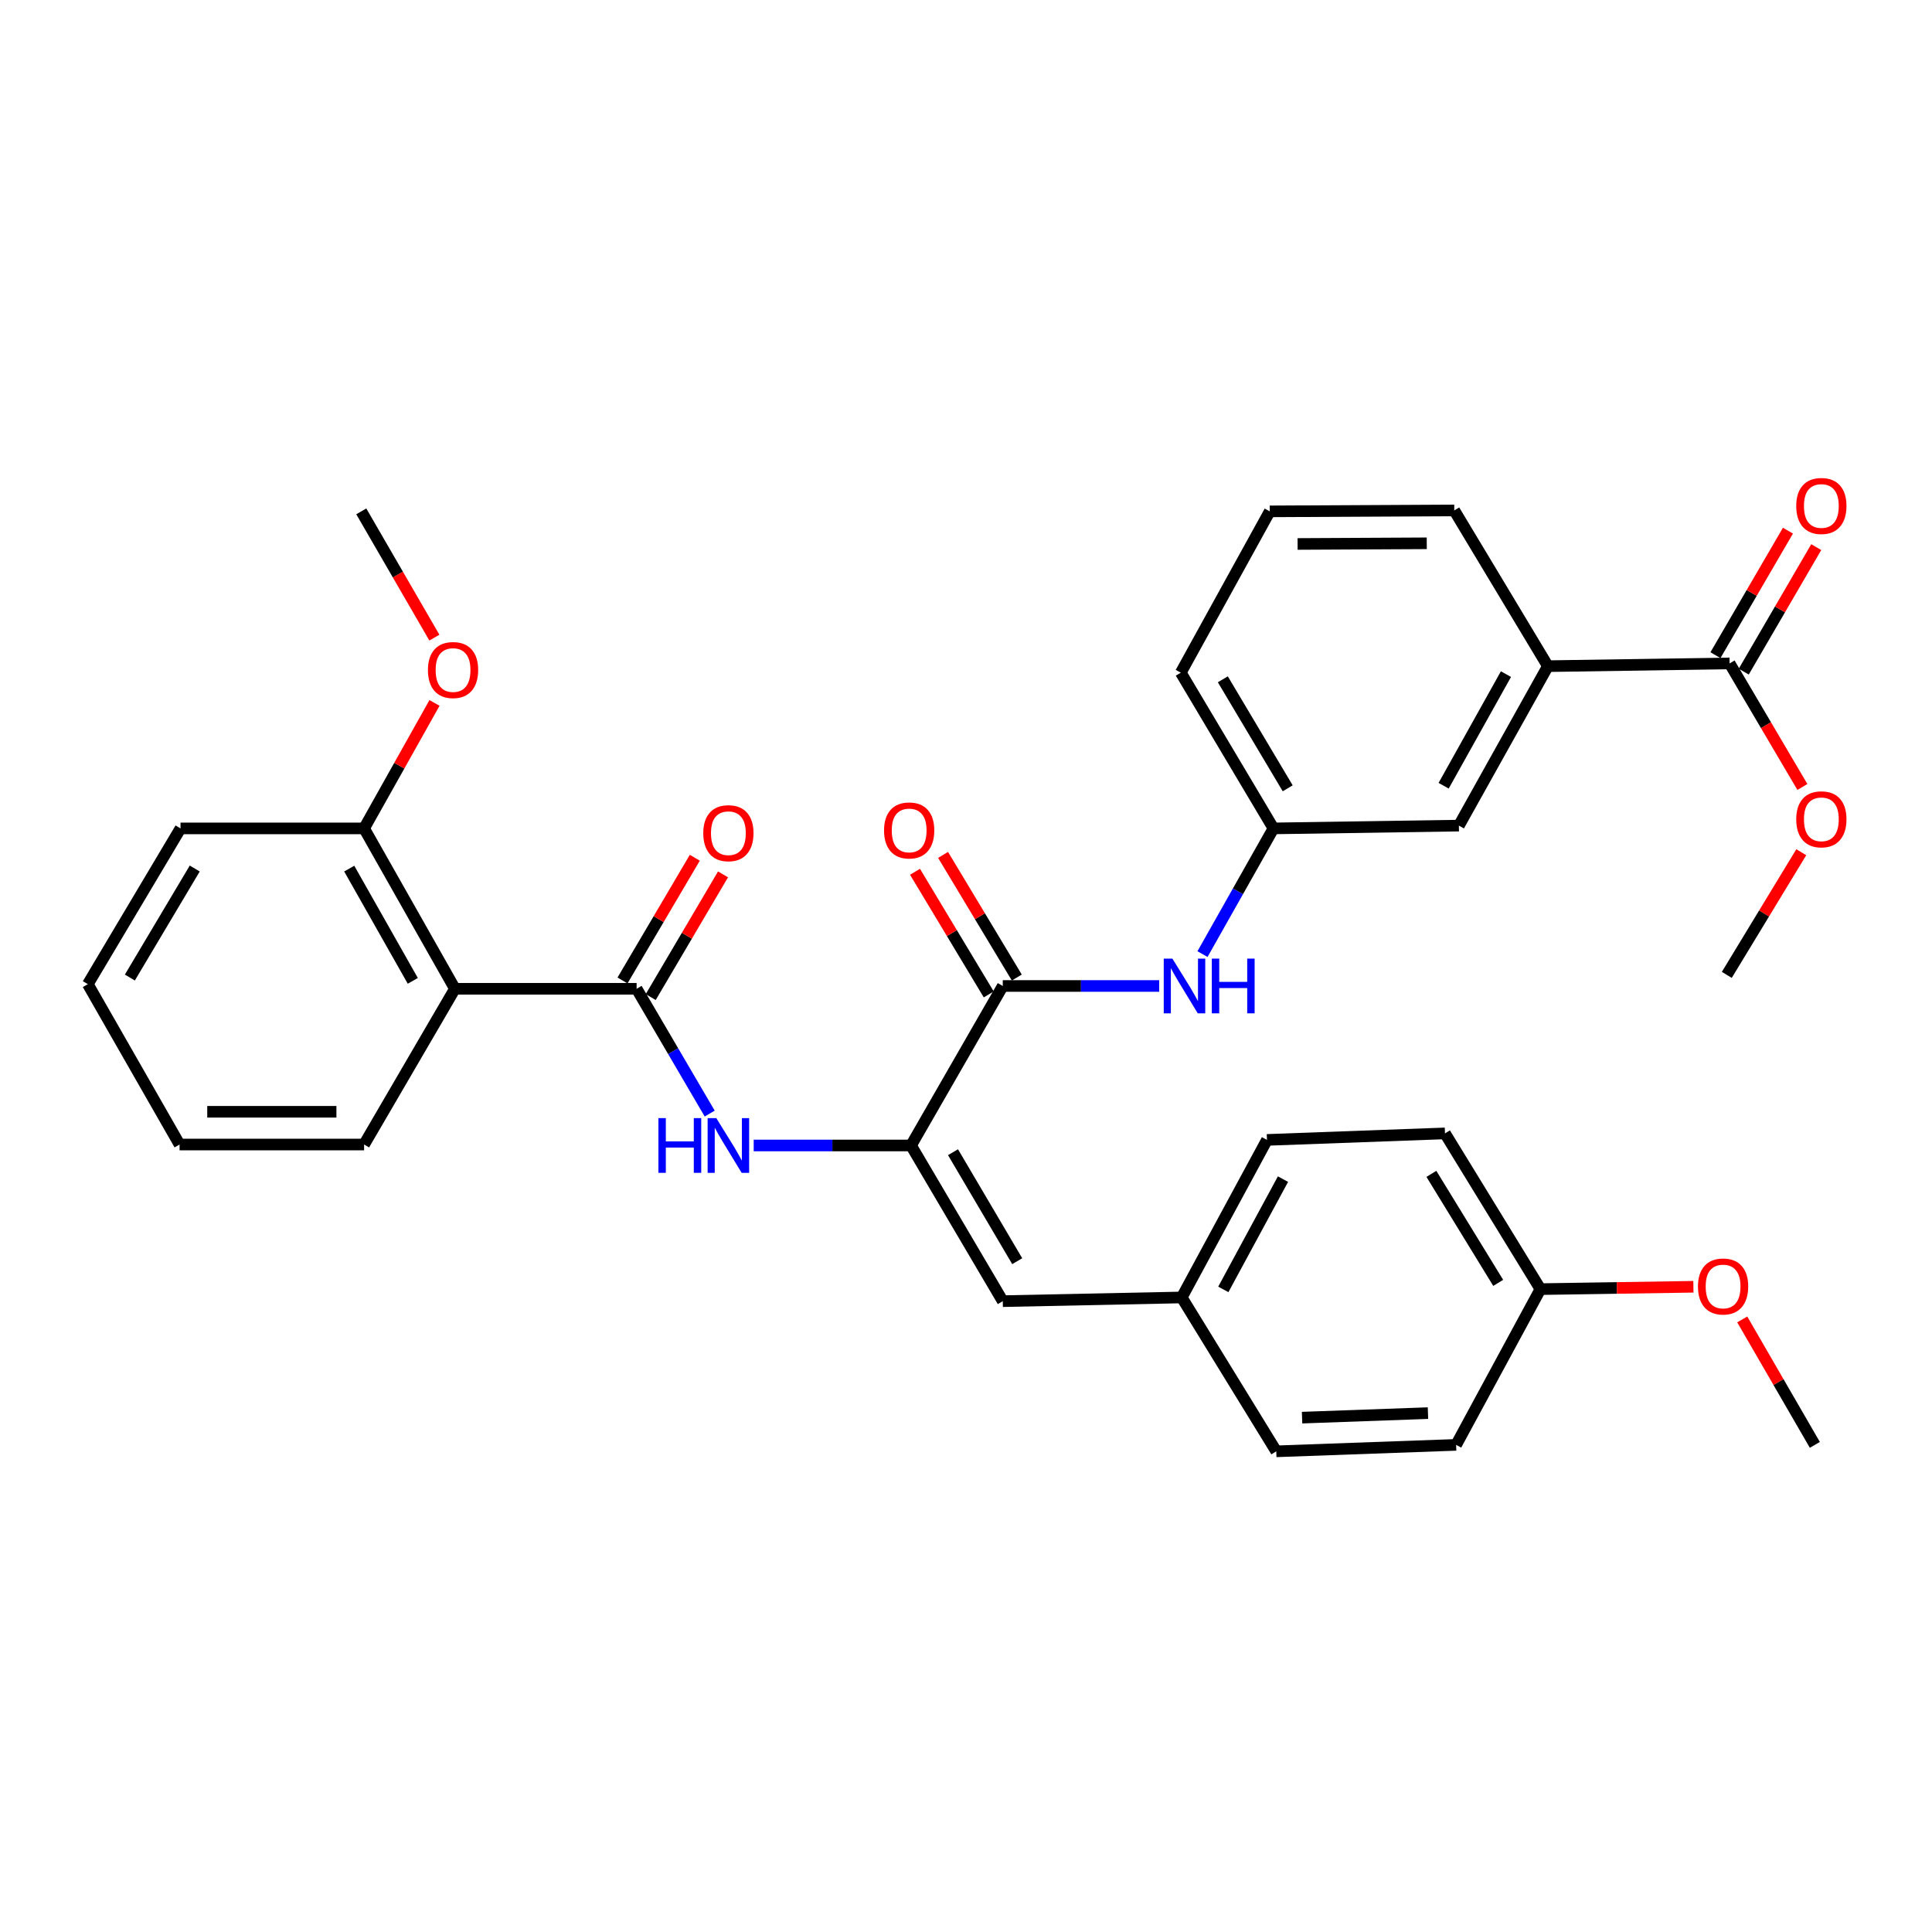 <?xml version='1.0' encoding='iso-8859-1'?>
<svg version='1.1' baseProfile='full'
              xmlns='http://www.w3.org/2000/svg'
                      xmlns:rdkit='http://www.rdkit.org/xml'
                      xmlns:xlink='http://www.w3.org/1999/xlink'
                  xml:space='preserve'
width='1000px' height='1000px' viewBox='0 0 1000 1000'>
<!-- END OF HEADER -->
<rect style='opacity:1.0;fill:#FFFFFF;stroke:none' width='1000' height='1000' x='0' y='0'> </rect>
<path class='bond-2' d='M 329.51,511.79 L 235.459,511.79' style='fill:none;fill-rule:evenodd;stroke:#000000;stroke-width:6px;stroke-linecap:butt;stroke-linejoin:miter;stroke-opacity:1' />
<path class='bond-3' d='M 329.51,511.79 L 348.425,544.088' style='fill:none;fill-rule:evenodd;stroke:#000000;stroke-width:6px;stroke-linecap:butt;stroke-linejoin:miter;stroke-opacity:1' />
<path class='bond-3' d='M 348.425,544.088 L 367.341,576.385' style='fill:none;fill-rule:evenodd;stroke:#0000FF;stroke-width:6px;stroke-linecap:butt;stroke-linejoin:miter;stroke-opacity:1' />
<path class='bond-8' d='M 336.81,516.092 L 355.523,484.334' style='fill:none;fill-rule:evenodd;stroke:#000000;stroke-width:6px;stroke-linecap:butt;stroke-linejoin:miter;stroke-opacity:1' />
<path class='bond-8' d='M 355.523,484.334 L 374.236,452.576' style='fill:none;fill-rule:evenodd;stroke:#FF0000;stroke-width:6px;stroke-linecap:butt;stroke-linejoin:miter;stroke-opacity:1' />
<path class='bond-8' d='M 322.209,507.488 L 340.922,475.73' style='fill:none;fill-rule:evenodd;stroke:#000000;stroke-width:6px;stroke-linecap:butt;stroke-linejoin:miter;stroke-opacity:1' />
<path class='bond-8' d='M 340.922,475.73 L 359.634,443.972' style='fill:none;fill-rule:evenodd;stroke:#FF0000;stroke-width:6px;stroke-linecap:butt;stroke-linejoin:miter;stroke-opacity:1' />
<path class='bond-0' d='M 471.551,592.895 L 430.833,592.895' style='fill:none;fill-rule:evenodd;stroke:#000000;stroke-width:6px;stroke-linecap:butt;stroke-linejoin:miter;stroke-opacity:1' />
<path class='bond-0' d='M 430.833,592.895 L 390.114,592.895' style='fill:none;fill-rule:evenodd;stroke:#0000FF;stroke-width:6px;stroke-linecap:butt;stroke-linejoin:miter;stroke-opacity:1' />
<path class='bond-1' d='M 471.551,592.895 L 519.033,510.34' style='fill:none;fill-rule:evenodd;stroke:#000000;stroke-width:6px;stroke-linecap:butt;stroke-linejoin:miter;stroke-opacity:1' />
<path class='bond-4' d='M 471.551,592.895 L 519.033,673.482' style='fill:none;fill-rule:evenodd;stroke:#000000;stroke-width:6px;stroke-linecap:butt;stroke-linejoin:miter;stroke-opacity:1' />
<path class='bond-4' d='M 493.275,596.38 L 526.513,652.79' style='fill:none;fill-rule:evenodd;stroke:#000000;stroke-width:6px;stroke-linecap:butt;stroke-linejoin:miter;stroke-opacity:1' />
<path class='bond-5' d='M 519.033,510.34 L 559.518,510.34' style='fill:none;fill-rule:evenodd;stroke:#000000;stroke-width:6px;stroke-linecap:butt;stroke-linejoin:miter;stroke-opacity:1' />
<path class='bond-5' d='M 559.518,510.34 L 600.002,510.34' style='fill:none;fill-rule:evenodd;stroke:#0000FF;stroke-width:6px;stroke-linecap:butt;stroke-linejoin:miter;stroke-opacity:1' />
<path class='bond-11' d='M 526.296,505.974 L 507.214,474.236' style='fill:none;fill-rule:evenodd;stroke:#000000;stroke-width:6px;stroke-linecap:butt;stroke-linejoin:miter;stroke-opacity:1' />
<path class='bond-11' d='M 507.214,474.236 L 488.131,442.498' style='fill:none;fill-rule:evenodd;stroke:#FF0000;stroke-width:6px;stroke-linecap:butt;stroke-linejoin:miter;stroke-opacity:1' />
<path class='bond-11' d='M 511.771,514.707 L 492.689,482.968' style='fill:none;fill-rule:evenodd;stroke:#000000;stroke-width:6px;stroke-linecap:butt;stroke-linejoin:miter;stroke-opacity:1' />
<path class='bond-11' d='M 492.689,482.968 L 473.607,451.23' style='fill:none;fill-rule:evenodd;stroke:#FF0000;stroke-width:6px;stroke-linecap:butt;stroke-linejoin:miter;stroke-opacity:1' />
<path class='bond-9' d='M 235.459,511.79 L 188.457,428.783' style='fill:none;fill-rule:evenodd;stroke:#000000;stroke-width:6px;stroke-linecap:butt;stroke-linejoin:miter;stroke-opacity:1' />
<path class='bond-9' d='M 213.661,507.69 L 180.759,449.585' style='fill:none;fill-rule:evenodd;stroke:#000000;stroke-width:6px;stroke-linecap:butt;stroke-linejoin:miter;stroke-opacity:1' />
<path class='bond-17' d='M 235.459,511.79 L 188.457,592.405' style='fill:none;fill-rule:evenodd;stroke:#000000;stroke-width:6px;stroke-linecap:butt;stroke-linejoin:miter;stroke-opacity:1' />
<path class='bond-14' d='M 519.033,673.482 L 611.663,671.561' style='fill:none;fill-rule:evenodd;stroke:#000000;stroke-width:6px;stroke-linecap:butt;stroke-linejoin:miter;stroke-opacity:1' />
<path class='bond-10' d='M 622.411,493.839 L 640.778,461.311' style='fill:none;fill-rule:evenodd;stroke:#0000FF;stroke-width:6px;stroke-linecap:butt;stroke-linejoin:miter;stroke-opacity:1' />
<path class='bond-10' d='M 640.778,461.311 L 659.145,428.783' style='fill:none;fill-rule:evenodd;stroke:#000000;stroke-width:6px;stroke-linecap:butt;stroke-linejoin:miter;stroke-opacity:1' />
<path class='bond-6' d='M 895.238,343.376 L 801.187,344.807' style='fill:none;fill-rule:evenodd;stroke:#000000;stroke-width:6px;stroke-linecap:butt;stroke-linejoin:miter;stroke-opacity:1' />
<path class='bond-13' d='M 902.561,347.64 L 921.323,315.416' style='fill:none;fill-rule:evenodd;stroke:#000000;stroke-width:6px;stroke-linecap:butt;stroke-linejoin:miter;stroke-opacity:1' />
<path class='bond-13' d='M 921.323,315.416 L 940.084,283.193' style='fill:none;fill-rule:evenodd;stroke:#FF0000;stroke-width:6px;stroke-linecap:butt;stroke-linejoin:miter;stroke-opacity:1' />
<path class='bond-13' d='M 887.915,339.112 L 906.676,306.889' style='fill:none;fill-rule:evenodd;stroke:#000000;stroke-width:6px;stroke-linecap:butt;stroke-linejoin:miter;stroke-opacity:1' />
<path class='bond-13' d='M 906.676,306.889 L 925.438,274.665' style='fill:none;fill-rule:evenodd;stroke:#FF0000;stroke-width:6px;stroke-linecap:butt;stroke-linejoin:miter;stroke-opacity:1' />
<path class='bond-15' d='M 895.238,343.376 L 914.076,375.354' style='fill:none;fill-rule:evenodd;stroke:#000000;stroke-width:6px;stroke-linecap:butt;stroke-linejoin:miter;stroke-opacity:1' />
<path class='bond-15' d='M 914.076,375.354 L 932.915,407.332' style='fill:none;fill-rule:evenodd;stroke:#FF0000;stroke-width:6px;stroke-linecap:butt;stroke-linejoin:miter;stroke-opacity:1' />
<path class='bond-7' d='M 801.187,344.807 L 755.117,427.333' style='fill:none;fill-rule:evenodd;stroke:#000000;stroke-width:6px;stroke-linecap:butt;stroke-linejoin:miter;stroke-opacity:1' />
<path class='bond-7' d='M 779.478,348.925 L 747.229,406.693' style='fill:none;fill-rule:evenodd;stroke:#000000;stroke-width:6px;stroke-linecap:butt;stroke-linejoin:miter;stroke-opacity:1' />
<path class='bond-35' d='M 801.187,344.807 L 752.725,264.192' style='fill:none;fill-rule:evenodd;stroke:#000000;stroke-width:6px;stroke-linecap:butt;stroke-linejoin:miter;stroke-opacity:1' />
<path class='bond-20' d='M 188.457,428.783 L 206.677,396.312' style='fill:none;fill-rule:evenodd;stroke:#000000;stroke-width:6px;stroke-linecap:butt;stroke-linejoin:miter;stroke-opacity:1' />
<path class='bond-20' d='M 206.677,396.312 L 224.896,363.84' style='fill:none;fill-rule:evenodd;stroke:#FF0000;stroke-width:6px;stroke-linecap:butt;stroke-linejoin:miter;stroke-opacity:1' />
<path class='bond-27' d='M 188.457,428.783 L 93.436,428.783' style='fill:none;fill-rule:evenodd;stroke:#000000;stroke-width:6px;stroke-linecap:butt;stroke-linejoin:miter;stroke-opacity:1' />
<path class='bond-12' d='M 659.145,428.783 L 755.117,427.333' style='fill:none;fill-rule:evenodd;stroke:#000000;stroke-width:6px;stroke-linecap:butt;stroke-linejoin:miter;stroke-opacity:1' />
<path class='bond-26' d='M 659.145,428.783 L 611.173,348.178' style='fill:none;fill-rule:evenodd;stroke:#000000;stroke-width:6px;stroke-linecap:butt;stroke-linejoin:miter;stroke-opacity:1' />
<path class='bond-26' d='M 666.513,408.025 L 632.933,351.601' style='fill:none;fill-rule:evenodd;stroke:#000000;stroke-width:6px;stroke-linecap:butt;stroke-linejoin:miter;stroke-opacity:1' />
<path class='bond-18' d='M 611.663,671.561 L 660.595,751.206' style='fill:none;fill-rule:evenodd;stroke:#000000;stroke-width:6px;stroke-linecap:butt;stroke-linejoin:miter;stroke-opacity:1' />
<path class='bond-19' d='M 611.663,671.561 L 655.784,590.014' style='fill:none;fill-rule:evenodd;stroke:#000000;stroke-width:6px;stroke-linecap:butt;stroke-linejoin:miter;stroke-opacity:1' />
<path class='bond-19' d='M 633.187,667.394 L 664.071,610.311' style='fill:none;fill-rule:evenodd;stroke:#000000;stroke-width:6px;stroke-linecap:butt;stroke-linejoin:miter;stroke-opacity:1' />
<path class='bond-28' d='M 932.336,441.108 L 913.062,472.853' style='fill:none;fill-rule:evenodd;stroke:#FF0000;stroke-width:6px;stroke-linecap:butt;stroke-linejoin:miter;stroke-opacity:1' />
<path class='bond-28' d='M 913.062,472.853 L 893.788,504.597' style='fill:none;fill-rule:evenodd;stroke:#000000;stroke-width:6px;stroke-linecap:butt;stroke-linejoin:miter;stroke-opacity:1' />
<path class='bond-16' d='M 797.326,667.249 L 747.923,586.643' style='fill:none;fill-rule:evenodd;stroke:#000000;stroke-width:6px;stroke-linecap:butt;stroke-linejoin:miter;stroke-opacity:1' />
<path class='bond-16' d='M 775.466,664.014 L 740.884,607.59' style='fill:none;fill-rule:evenodd;stroke:#000000;stroke-width:6px;stroke-linecap:butt;stroke-linejoin:miter;stroke-opacity:1' />
<path class='bond-23' d='M 797.326,667.249 L 836.915,666.642' style='fill:none;fill-rule:evenodd;stroke:#000000;stroke-width:6px;stroke-linecap:butt;stroke-linejoin:miter;stroke-opacity:1' />
<path class='bond-23' d='M 836.915,666.642 L 876.503,666.034' style='fill:none;fill-rule:evenodd;stroke:#FF0000;stroke-width:6px;stroke-linecap:butt;stroke-linejoin:miter;stroke-opacity:1' />
<path class='bond-34' d='M 797.326,667.249 L 753.686,747.864' style='fill:none;fill-rule:evenodd;stroke:#000000;stroke-width:6px;stroke-linecap:butt;stroke-linejoin:miter;stroke-opacity:1' />
<path class='bond-31' d='M 188.457,592.405 L 92.946,592.405' style='fill:none;fill-rule:evenodd;stroke:#000000;stroke-width:6px;stroke-linecap:butt;stroke-linejoin:miter;stroke-opacity:1' />
<path class='bond-31' d='M 174.13,575.457 L 107.273,575.457' style='fill:none;fill-rule:evenodd;stroke:#000000;stroke-width:6px;stroke-linecap:butt;stroke-linejoin:miter;stroke-opacity:1' />
<path class='bond-22' d='M 660.595,751.206 L 753.686,747.864' style='fill:none;fill-rule:evenodd;stroke:#000000;stroke-width:6px;stroke-linecap:butt;stroke-linejoin:miter;stroke-opacity:1' />
<path class='bond-22' d='M 673.95,733.768 L 739.114,731.428' style='fill:none;fill-rule:evenodd;stroke:#000000;stroke-width:6px;stroke-linecap:butt;stroke-linejoin:miter;stroke-opacity:1' />
<path class='bond-21' d='M 655.784,590.014 L 747.923,586.643' style='fill:none;fill-rule:evenodd;stroke:#000000;stroke-width:6px;stroke-linecap:butt;stroke-linejoin:miter;stroke-opacity:1' />
<path class='bond-29' d='M 224.835,330.037 L 205.916,297.359' style='fill:none;fill-rule:evenodd;stroke:#FF0000;stroke-width:6px;stroke-linecap:butt;stroke-linejoin:miter;stroke-opacity:1' />
<path class='bond-29' d='M 205.916,297.359 L 186.997,264.681' style='fill:none;fill-rule:evenodd;stroke:#000000;stroke-width:6px;stroke-linecap:butt;stroke-linejoin:miter;stroke-opacity:1' />
<path class='bond-30' d='M 901.78,682.929 L 920.569,715.397' style='fill:none;fill-rule:evenodd;stroke:#FF0000;stroke-width:6px;stroke-linecap:butt;stroke-linejoin:miter;stroke-opacity:1' />
<path class='bond-30' d='M 920.569,715.397 L 939.359,747.864' style='fill:none;fill-rule:evenodd;stroke:#000000;stroke-width:6px;stroke-linecap:butt;stroke-linejoin:miter;stroke-opacity:1' />
<path class='bond-24' d='M 752.725,264.192 L 657.224,264.681' style='fill:none;fill-rule:evenodd;stroke:#000000;stroke-width:6px;stroke-linecap:butt;stroke-linejoin:miter;stroke-opacity:1' />
<path class='bond-24' d='M 738.487,281.213 L 671.636,281.555' style='fill:none;fill-rule:evenodd;stroke:#000000;stroke-width:6px;stroke-linecap:butt;stroke-linejoin:miter;stroke-opacity:1' />
<path class='bond-25' d='M 657.224,264.681 L 611.173,348.178' style='fill:none;fill-rule:evenodd;stroke:#000000;stroke-width:6px;stroke-linecap:butt;stroke-linejoin:miter;stroke-opacity:1' />
<path class='bond-33' d='M 93.436,428.783 L 45.455,509.399' style='fill:none;fill-rule:evenodd;stroke:#000000;stroke-width:6px;stroke-linecap:butt;stroke-linejoin:miter;stroke-opacity:1' />
<path class='bond-33' d='M 100.802,449.544 L 67.215,505.974' style='fill:none;fill-rule:evenodd;stroke:#000000;stroke-width:6px;stroke-linecap:butt;stroke-linejoin:miter;stroke-opacity:1' />
<path class='bond-32' d='M 92.946,592.405 L 45.455,509.399' style='fill:none;fill-rule:evenodd;stroke:#000000;stroke-width:6px;stroke-linecap:butt;stroke-linejoin:miter;stroke-opacity:1' />
<path  class='atom-4' d='M 340.791 578.735
L 344.631 578.735
L 344.631 590.775
L 359.111 590.775
L 359.111 578.735
L 362.951 578.735
L 362.951 607.055
L 359.111 607.055
L 359.111 593.975
L 344.631 593.975
L 344.631 607.055
L 340.791 607.055
L 340.791 578.735
' fill='#0000FF'/>
<path  class='atom-4' d='M 370.751 578.735
L 380.031 593.735
Q 380.951 595.215, 382.431 597.895
Q 383.911 600.575, 383.991 600.735
L 383.991 578.735
L 387.751 578.735
L 387.751 607.055
L 383.871 607.055
L 373.911 590.655
Q 372.751 588.735, 371.511 586.535
Q 370.311 584.335, 369.951 583.655
L 369.951 607.055
L 366.271 607.055
L 366.271 578.735
L 370.751 578.735
' fill='#0000FF'/>
<path  class='atom-6' d='M 606.834 496.18
L 616.114 511.18
Q 617.034 512.66, 618.514 515.34
Q 619.994 518.02, 620.074 518.18
L 620.074 496.18
L 623.834 496.18
L 623.834 524.5
L 619.954 524.5
L 609.994 508.1
Q 608.834 506.18, 607.594 503.98
Q 606.394 501.78, 606.034 501.1
L 606.034 524.5
L 602.354 524.5
L 602.354 496.18
L 606.834 496.18
' fill='#0000FF'/>
<path  class='atom-6' d='M 627.234 496.18
L 631.074 496.18
L 631.074 508.22
L 645.554 508.22
L 645.554 496.18
L 649.394 496.18
L 649.394 524.5
L 645.554 524.5
L 645.554 511.42
L 631.074 511.42
L 631.074 524.5
L 627.234 524.5
L 627.234 496.18
' fill='#0000FF'/>
<path  class='atom-9' d='M 364.011 431.255
Q 364.011 424.455, 367.371 420.655
Q 370.731 416.855, 377.011 416.855
Q 383.291 416.855, 386.651 420.655
Q 390.011 424.455, 390.011 431.255
Q 390.011 438.135, 386.611 442.055
Q 383.211 445.935, 377.011 445.935
Q 370.771 445.935, 367.371 442.055
Q 364.011 438.175, 364.011 431.255
M 377.011 442.735
Q 381.331 442.735, 383.651 439.855
Q 386.011 436.935, 386.011 431.255
Q 386.011 425.695, 383.651 422.895
Q 381.331 420.055, 377.011 420.055
Q 372.691 420.055, 370.331 422.855
Q 368.011 425.655, 368.011 431.255
Q 368.011 436.975, 370.331 439.855
Q 372.691 442.735, 377.011 442.735
' fill='#FF0000'/>
<path  class='atom-12' d='M 457.581 429.833
Q 457.581 423.033, 460.941 419.233
Q 464.301 415.433, 470.581 415.433
Q 476.861 415.433, 480.221 419.233
Q 483.581 423.033, 483.581 429.833
Q 483.581 436.713, 480.181 440.633
Q 476.781 444.513, 470.581 444.513
Q 464.341 444.513, 460.941 440.633
Q 457.581 436.753, 457.581 429.833
M 470.581 441.313
Q 474.901 441.313, 477.221 438.433
Q 479.581 435.513, 479.581 429.833
Q 479.581 424.273, 477.221 421.473
Q 474.901 418.633, 470.581 418.633
Q 466.261 418.633, 463.901 421.433
Q 461.581 424.233, 461.581 429.833
Q 461.581 435.553, 463.901 438.433
Q 466.261 441.313, 470.581 441.313
' fill='#FF0000'/>
<path  class='atom-14' d='M 929.729 261.89
Q 929.729 255.09, 933.089 251.29
Q 936.449 247.49, 942.729 247.49
Q 949.009 247.49, 952.369 251.29
Q 955.729 255.09, 955.729 261.89
Q 955.729 268.77, 952.329 272.69
Q 948.929 276.57, 942.729 276.57
Q 936.489 276.57, 933.089 272.69
Q 929.729 268.81, 929.729 261.89
M 942.729 273.37
Q 947.049 273.37, 949.369 270.49
Q 951.729 267.57, 951.729 261.89
Q 951.729 256.33, 949.369 253.53
Q 947.049 250.69, 942.729 250.69
Q 938.409 250.69, 936.049 253.49
Q 933.729 256.29, 933.729 261.89
Q 933.729 267.61, 936.049 270.49
Q 938.409 273.37, 942.729 273.37
' fill='#FF0000'/>
<path  class='atom-16' d='M 929.729 424.071
Q 929.729 417.271, 933.089 413.471
Q 936.449 409.671, 942.729 409.671
Q 949.009 409.671, 952.369 413.471
Q 955.729 417.271, 955.729 424.071
Q 955.729 430.951, 952.329 434.871
Q 948.929 438.751, 942.729 438.751
Q 936.489 438.751, 933.089 434.871
Q 929.729 430.991, 929.729 424.071
M 942.729 435.551
Q 947.049 435.551, 949.369 432.671
Q 951.729 429.751, 951.729 424.071
Q 951.729 418.511, 949.369 415.711
Q 947.049 412.871, 942.729 412.871
Q 938.409 412.871, 936.049 415.671
Q 933.729 418.471, 933.729 424.071
Q 933.729 429.791, 936.049 432.671
Q 938.409 435.551, 942.729 435.551
' fill='#FF0000'/>
<path  class='atom-21' d='M 221.498 346.808
Q 221.498 340.008, 224.858 336.208
Q 228.218 332.408, 234.498 332.408
Q 240.778 332.408, 244.138 336.208
Q 247.498 340.008, 247.498 346.808
Q 247.498 353.688, 244.098 357.608
Q 240.698 361.488, 234.498 361.488
Q 228.258 361.488, 224.858 357.608
Q 221.498 353.728, 221.498 346.808
M 234.498 358.288
Q 238.818 358.288, 241.138 355.408
Q 243.498 352.488, 243.498 346.808
Q 243.498 341.248, 241.138 338.448
Q 238.818 335.608, 234.498 335.608
Q 230.178 335.608, 227.818 338.408
Q 225.498 341.208, 225.498 346.808
Q 225.498 352.528, 227.818 355.408
Q 230.178 358.288, 234.498 358.288
' fill='#FF0000'/>
<path  class='atom-24' d='M 878.867 665.879
Q 878.867 659.079, 882.227 655.279
Q 885.587 651.479, 891.867 651.479
Q 898.147 651.479, 901.507 655.279
Q 904.867 659.079, 904.867 665.879
Q 904.867 672.759, 901.467 676.679
Q 898.067 680.559, 891.867 680.559
Q 885.627 680.559, 882.227 676.679
Q 878.867 672.799, 878.867 665.879
M 891.867 677.359
Q 896.187 677.359, 898.507 674.479
Q 900.867 671.559, 900.867 665.879
Q 900.867 660.319, 898.507 657.519
Q 896.187 654.679, 891.867 654.679
Q 887.547 654.679, 885.187 657.479
Q 882.867 660.279, 882.867 665.879
Q 882.867 671.599, 885.187 674.479
Q 887.547 677.359, 891.867 677.359
' fill='#FF0000'/>
</svg>
